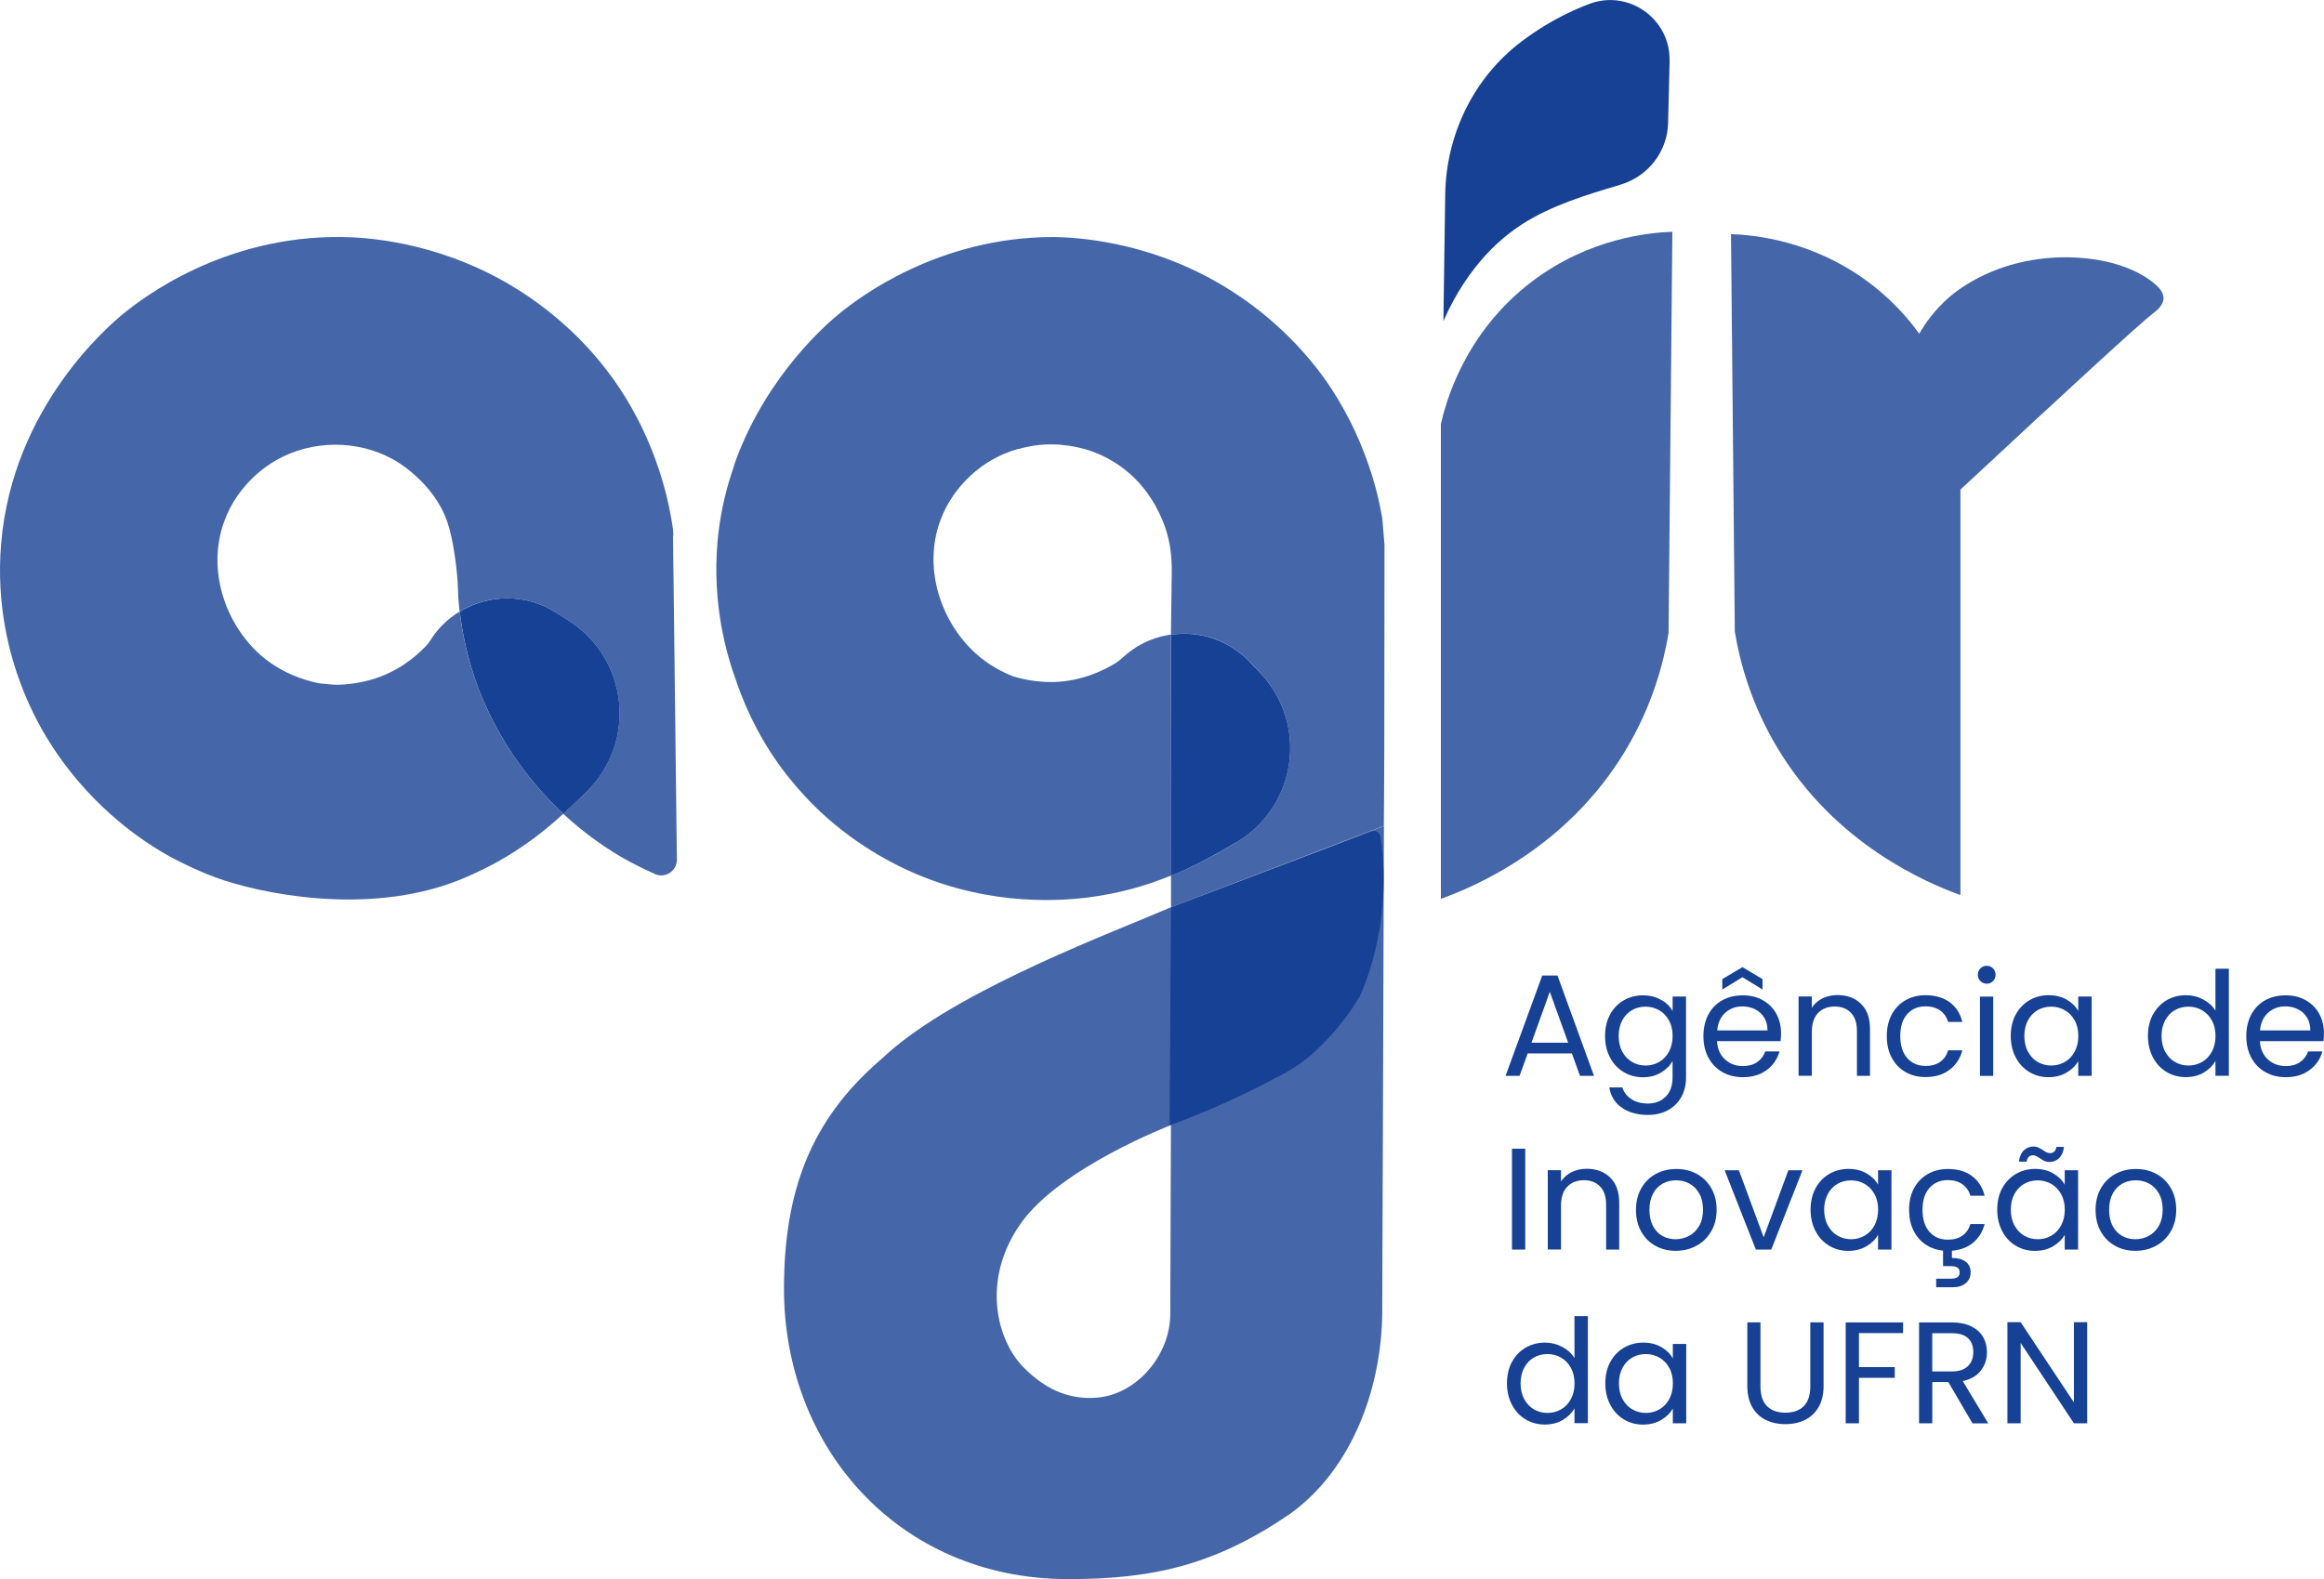 <svg width="103" height="70" viewBox="0 0 103 70" fill="none" xmlns="http://www.w3.org/2000/svg">
<g id="Camada_1" clip-path="url(#clip0_14186_1325)">
<path id="Vector" d="M69.669 46.699H67.708L67.347 47.694H66.727L68.352 43.246H69.028L70.646 47.694H70.026L69.666 46.699H69.669ZM69.501 46.223L68.688 43.966L67.876 46.223H69.501Z" fill="#164194"/>
<path id="Vector_2" d="M73.617 44.318C73.848 44.45 74.019 44.617 74.131 44.82V44.177H74.725V47.77C74.725 48.09 74.657 48.378 74.518 48.628C74.379 48.877 74.184 49.074 73.927 49.215C73.671 49.356 73.375 49.426 73.036 49.426C72.572 49.426 72.185 49.318 71.875 49.1C71.565 48.883 71.382 48.584 71.326 48.208H71.904C71.969 48.422 72.102 48.593 72.303 48.725C72.504 48.857 72.749 48.921 73.033 48.921C73.355 48.921 73.617 48.822 73.821 48.619C74.025 48.416 74.128 48.135 74.128 47.773V47.036C74.013 47.242 73.839 47.412 73.612 47.55C73.384 47.688 73.118 47.756 72.811 47.756C72.504 47.756 72.212 47.679 71.958 47.524C71.701 47.371 71.5 47.154 71.355 46.875C71.207 46.596 71.137 46.279 71.137 45.927C71.137 45.575 71.21 45.252 71.355 44.981C71.5 44.711 71.701 44.5 71.958 44.35C72.215 44.201 72.498 44.124 72.811 44.124C73.124 44.124 73.384 44.192 73.614 44.324L73.617 44.318ZM73.969 45.237C73.862 45.04 73.718 44.891 73.535 44.785C73.352 44.679 73.151 44.626 72.932 44.626C72.714 44.626 72.513 44.676 72.333 44.779C72.153 44.882 72.008 45.031 71.901 45.228C71.795 45.425 71.739 45.657 71.739 45.921C71.739 46.185 71.792 46.426 71.901 46.623C72.008 46.822 72.153 46.975 72.333 47.078C72.513 47.183 72.714 47.236 72.932 47.236C73.151 47.236 73.352 47.183 73.535 47.078C73.718 46.972 73.862 46.819 73.969 46.623C74.075 46.423 74.131 46.191 74.131 45.927C74.131 45.663 74.078 45.431 73.969 45.234V45.237Z" fill="#164194"/>
<path id="Vector_3" d="M78.922 46.156H76.098C76.119 46.502 76.24 46.772 76.456 46.969C76.671 47.166 76.937 47.26 77.244 47.26C77.498 47.26 77.711 47.201 77.879 47.084C78.047 46.966 78.168 46.808 78.236 46.611H78.868C78.774 46.949 78.585 47.224 78.301 47.436C78.018 47.647 77.666 47.753 77.244 47.753C76.907 47.753 76.609 47.679 76.343 47.53C76.078 47.38 75.871 47.169 75.72 46.893C75.57 46.617 75.496 46.297 75.496 45.933C75.496 45.569 75.57 45.252 75.714 44.976C75.859 44.703 76.066 44.491 76.329 44.344C76.594 44.198 76.896 44.124 77.241 44.124C77.587 44.124 77.873 44.198 78.13 44.342C78.387 44.488 78.588 44.688 78.727 44.94C78.865 45.196 78.936 45.483 78.936 45.803C78.936 45.915 78.93 46.032 78.916 46.156H78.922ZM78.186 45.108C78.089 44.946 77.953 44.826 77.785 44.741C77.616 44.659 77.427 44.615 77.221 44.615C76.925 44.615 76.671 44.709 76.464 44.896C76.255 45.084 76.137 45.346 76.107 45.68H78.337C78.337 45.457 78.287 45.266 78.189 45.105L78.186 45.108ZM77.226 43.32L76.332 43.866V43.405L77.226 42.874L78.115 43.405V43.866L77.226 43.32Z" fill="#164194"/>
<path id="Vector_4" d="M82.48 44.503C82.746 44.761 82.879 45.134 82.879 45.621V47.694H82.3V45.704C82.3 45.351 82.212 45.084 82.034 44.899C81.857 44.714 81.618 44.62 81.314 44.62C81.01 44.62 80.758 44.717 80.575 44.908C80.392 45.102 80.301 45.381 80.301 45.748V47.691H79.713V44.174H80.301V44.676C80.416 44.497 80.575 44.356 80.773 44.259C80.971 44.163 81.193 44.112 81.435 44.112C81.866 44.112 82.212 44.242 82.48 44.5V44.503Z" fill="#164194"/>
<path id="Vector_5" d="M83.839 44.976C83.984 44.706 84.187 44.494 84.447 44.344C84.707 44.195 85.005 44.118 85.339 44.118C85.773 44.118 86.131 44.224 86.414 44.432C86.695 44.641 86.881 44.934 86.972 45.304H86.34C86.281 45.09 86.163 44.923 85.989 44.797C85.815 44.673 85.599 44.612 85.342 44.612C85.005 44.612 84.737 44.726 84.53 44.955C84.323 45.184 84.22 45.507 84.22 45.927C84.22 46.347 84.323 46.678 84.53 46.907C84.737 47.139 85.008 47.254 85.342 47.254C85.599 47.254 85.815 47.195 85.986 47.075C86.157 46.954 86.275 46.784 86.34 46.561H86.972C86.878 46.919 86.689 47.207 86.405 47.424C86.122 47.641 85.767 47.747 85.342 47.747C85.005 47.747 84.71 47.674 84.45 47.524C84.19 47.374 83.987 47.163 83.842 46.89C83.694 46.617 83.623 46.294 83.623 45.927C83.623 45.56 83.697 45.246 83.842 44.973L83.839 44.976Z" fill="#164194"/>
<path id="Vector_6" d="M87.773 43.493C87.696 43.417 87.657 43.323 87.657 43.211C87.657 43.1 87.696 43.006 87.773 42.929C87.849 42.853 87.944 42.815 88.056 42.815C88.168 42.815 88.254 42.853 88.331 42.929C88.405 43.006 88.443 43.1 88.443 43.211C88.443 43.323 88.405 43.417 88.331 43.493C88.257 43.569 88.165 43.608 88.056 43.608C87.947 43.608 87.849 43.569 87.773 43.493ZM88.34 44.18V47.697H87.752V44.18H88.34Z" fill="#164194"/>
<path id="Vector_7" d="M89.338 44.976C89.486 44.706 89.686 44.494 89.94 44.344C90.197 44.195 90.481 44.118 90.794 44.118C91.107 44.118 91.373 44.186 91.6 44.318C91.828 44.45 91.999 44.617 92.108 44.82V44.177H92.702V47.694H92.108V47.039C91.993 47.245 91.819 47.415 91.588 47.55C91.358 47.685 91.089 47.753 90.785 47.753C90.481 47.753 90.189 47.676 89.934 47.521C89.68 47.368 89.48 47.151 89.335 46.872C89.19 46.593 89.117 46.276 89.117 45.924C89.117 45.572 89.19 45.249 89.335 44.979L89.338 44.976ZM91.949 45.237C91.842 45.04 91.698 44.891 91.514 44.785C91.331 44.679 91.131 44.626 90.912 44.626C90.694 44.626 90.493 44.676 90.312 44.779C90.132 44.882 89.988 45.031 89.881 45.228C89.775 45.425 89.719 45.657 89.719 45.921C89.719 46.185 89.772 46.426 89.881 46.623C89.988 46.822 90.132 46.975 90.312 47.078C90.493 47.183 90.694 47.236 90.912 47.236C91.131 47.236 91.331 47.183 91.514 47.078C91.698 46.972 91.842 46.819 91.949 46.623C92.055 46.423 92.111 46.191 92.111 45.927C92.111 45.663 92.058 45.431 91.949 45.234V45.237Z" fill="#164194"/>
<path id="Vector_8" d="M95.419 44.976C95.567 44.706 95.767 44.494 96.021 44.344C96.278 44.195 96.565 44.118 96.881 44.118C97.155 44.118 97.412 44.183 97.649 44.309C97.885 44.435 98.065 44.6 98.189 44.805V42.944H98.783V47.691H98.189V47.031C98.074 47.239 97.9 47.412 97.672 47.547C97.445 47.682 97.179 47.75 96.872 47.75C96.565 47.75 96.272 47.674 96.018 47.518C95.761 47.365 95.561 47.148 95.416 46.869C95.271 46.59 95.197 46.273 95.197 45.921C95.197 45.569 95.271 45.246 95.416 44.976H95.419ZM98.03 45.237C97.923 45.04 97.778 44.891 97.595 44.785C97.412 44.679 97.212 44.626 96.993 44.626C96.774 44.626 96.574 44.676 96.393 44.779C96.213 44.882 96.069 45.031 95.962 45.228C95.856 45.425 95.8 45.657 95.8 45.921C95.8 46.185 95.853 46.426 95.962 46.623C96.069 46.822 96.213 46.975 96.393 47.078C96.574 47.183 96.774 47.236 96.993 47.236C97.212 47.236 97.412 47.183 97.595 47.078C97.778 46.972 97.923 46.819 98.03 46.623C98.136 46.423 98.192 46.191 98.192 45.927C98.192 45.663 98.139 45.431 98.03 45.234V45.237Z" fill="#164194"/>
<path id="Vector_9" d="M102.982 46.156H100.159C100.18 46.502 100.301 46.772 100.516 46.969C100.732 47.163 100.998 47.26 101.305 47.26C101.559 47.26 101.771 47.201 101.94 47.084C102.108 46.966 102.229 46.807 102.297 46.611H102.929C102.835 46.949 102.646 47.224 102.362 47.436C102.079 47.647 101.727 47.753 101.305 47.753C100.968 47.753 100.67 47.679 100.404 47.53C100.138 47.38 99.931 47.169 99.781 46.893C99.63 46.617 99.556 46.297 99.556 45.933C99.556 45.569 99.63 45.252 99.775 44.976C99.923 44.703 100.126 44.491 100.389 44.344C100.655 44.198 100.956 44.124 101.302 44.124C101.647 44.124 101.934 44.198 102.191 44.342C102.448 44.488 102.649 44.688 102.787 44.94C102.926 45.196 102.997 45.483 102.997 45.803C102.997 45.915 102.991 46.032 102.976 46.156H102.982ZM102.247 45.108C102.149 44.946 102.014 44.826 101.845 44.741C101.677 44.656 101.488 44.614 101.281 44.614C100.986 44.614 100.732 44.709 100.522 44.896C100.312 45.084 100.194 45.346 100.165 45.68H102.395C102.395 45.457 102.344 45.266 102.247 45.105V45.108Z" fill="#164194"/>
<path id="Vector_10" d="M67.599 50.923V55.395H67.011V50.923H67.599Z" fill="#164194"/>
<path id="Vector_11" d="M71.364 52.203C71.63 52.462 71.763 52.835 71.763 53.322V55.395H71.184V53.404C71.184 53.052 71.095 52.785 70.918 52.6C70.741 52.415 70.502 52.321 70.198 52.321C69.893 52.321 69.642 52.418 69.459 52.609C69.276 52.802 69.184 53.081 69.184 53.448V55.392H68.597V51.875H69.184V52.377C69.3 52.198 69.459 52.057 69.657 51.96C69.855 51.863 70.076 51.813 70.319 51.813C70.75 51.813 71.095 51.942 71.364 52.2V52.203Z" fill="#164194"/>
<path id="Vector_12" d="M73.366 55.227C73.098 55.078 72.888 54.866 72.734 54.59C72.581 54.314 72.507 53.994 72.507 53.63C72.507 53.266 72.587 52.952 72.743 52.676C72.9 52.4 73.115 52.189 73.384 52.042C73.656 51.895 73.957 51.822 74.294 51.822C74.63 51.822 74.932 51.895 75.203 52.042C75.475 52.189 75.688 52.4 75.844 52.673C76.001 52.946 76.081 53.266 76.081 53.63C76.081 53.994 76.001 54.314 75.838 54.59C75.676 54.866 75.46 55.081 75.183 55.227C74.908 55.377 74.604 55.45 74.267 55.45C73.93 55.45 73.635 55.377 73.366 55.227ZM74.858 54.79C75.044 54.693 75.192 54.543 75.307 54.347C75.422 54.15 75.478 53.909 75.478 53.627C75.478 53.346 75.422 53.105 75.31 52.908C75.197 52.711 75.053 52.565 74.873 52.468C74.692 52.371 74.498 52.324 74.285 52.324C74.072 52.324 73.874 52.371 73.694 52.468C73.517 52.565 73.372 52.711 73.266 52.908C73.16 53.105 73.103 53.346 73.103 53.627C73.103 53.909 73.157 54.156 73.26 54.352C73.366 54.549 73.505 54.696 73.682 54.793C73.86 54.89 74.052 54.937 74.261 54.937C74.471 54.937 74.669 54.887 74.855 54.79H74.858Z" fill="#164194"/>
<path id="Vector_13" d="M78.165 54.855L79.261 51.878H79.887L78.502 55.395H77.82L76.435 51.878H77.067L78.168 54.855H78.165Z" fill="#164194"/>
<path id="Vector_14" d="M80.466 52.676C80.611 52.406 80.812 52.195 81.069 52.045C81.326 51.895 81.609 51.819 81.922 51.819C82.235 51.819 82.501 51.886 82.728 52.019C82.956 52.151 83.127 52.318 83.236 52.52V51.878H83.83V55.395H83.236V54.74C83.121 54.945 82.947 55.116 82.717 55.251C82.486 55.386 82.22 55.453 81.913 55.453C81.606 55.453 81.317 55.377 81.063 55.221C80.809 55.069 80.608 54.852 80.463 54.573C80.316 54.294 80.245 53.977 80.245 53.624C80.245 53.272 80.319 52.949 80.463 52.679L80.466 52.676ZM83.077 52.937C82.971 52.741 82.826 52.591 82.643 52.485C82.46 52.38 82.259 52.327 82.04 52.327C81.822 52.327 81.621 52.377 81.441 52.479C81.261 52.582 81.116 52.732 81.01 52.929C80.903 53.125 80.847 53.357 80.847 53.621C80.847 53.886 80.9 54.126 81.01 54.323C81.116 54.523 81.261 54.675 81.441 54.778C81.621 54.884 81.822 54.937 82.04 54.937C82.259 54.937 82.46 54.884 82.643 54.778C82.826 54.672 82.971 54.52 83.077 54.323C83.183 54.123 83.239 53.892 83.239 53.627C83.239 53.363 83.186 53.131 83.077 52.934V52.937Z" fill="#164194"/>
<path id="Vector_15" d="M86.972 54.778C87.144 54.658 87.262 54.488 87.327 54.264H87.959C87.873 54.599 87.705 54.872 87.454 55.084C87.203 55.295 86.887 55.415 86.509 55.447V55.767C86.763 55.765 86.963 55.818 87.114 55.929C87.265 56.041 87.339 56.199 87.339 56.405C87.339 56.61 87.265 56.766 87.12 56.886C86.975 57.006 86.786 57.065 86.553 57.065H85.812V56.686H86.438C86.579 56.686 86.683 56.666 86.751 56.622C86.819 56.578 86.851 56.507 86.851 56.405C86.851 56.302 86.819 56.234 86.751 56.193C86.683 56.149 86.579 56.129 86.438 56.129H86.116V55.442C85.82 55.412 85.558 55.318 85.33 55.163C85.103 55.007 84.926 54.796 84.799 54.535C84.672 54.27 84.61 53.971 84.61 53.633C84.61 53.269 84.683 52.952 84.828 52.679C84.973 52.409 85.177 52.198 85.437 52.048C85.697 51.898 85.995 51.822 86.329 51.822C86.763 51.822 87.12 51.928 87.401 52.136C87.681 52.344 87.867 52.638 87.959 53.008H87.327C87.268 52.794 87.15 52.626 86.975 52.5C86.801 52.377 86.585 52.315 86.329 52.315C85.992 52.315 85.723 52.43 85.516 52.659C85.31 52.888 85.206 53.211 85.206 53.63C85.206 54.05 85.31 54.382 85.516 54.611C85.723 54.843 85.995 54.957 86.329 54.957C86.585 54.957 86.801 54.899 86.972 54.778Z" fill="#164194"/>
<path id="Vector_16" d="M88.738 52.676C88.886 52.406 89.087 52.195 89.341 52.045C89.598 51.895 89.881 51.819 90.194 51.819C90.507 51.819 90.773 51.886 91.001 52.019C91.228 52.151 91.399 52.318 91.509 52.521V51.878H92.102V55.395H91.509V54.74C91.393 54.946 91.219 55.116 90.989 55.251C90.758 55.386 90.49 55.453 90.186 55.453C89.881 55.453 89.589 55.377 89.335 55.221C89.081 55.069 88.88 54.852 88.735 54.573C88.591 54.294 88.517 53.977 88.517 53.624C88.517 53.272 88.591 52.949 88.735 52.679L88.738 52.676ZM91.349 52.938C91.243 52.741 91.098 52.591 90.915 52.485C90.732 52.38 90.531 52.327 90.312 52.327C90.094 52.327 89.893 52.377 89.713 52.48C89.533 52.582 89.388 52.732 89.282 52.929C89.175 53.125 89.119 53.357 89.119 53.621C89.119 53.886 89.172 54.126 89.282 54.323C89.388 54.523 89.533 54.675 89.713 54.778C89.893 54.884 90.094 54.937 90.312 54.937C90.531 54.937 90.732 54.884 90.915 54.778C91.098 54.672 91.243 54.52 91.349 54.323C91.456 54.123 91.512 53.892 91.512 53.627C91.512 53.363 91.458 53.131 91.349 52.934V52.938ZM89.695 51C89.811 50.885 89.952 50.827 90.124 50.827C90.206 50.827 90.274 50.841 90.333 50.868C90.392 50.894 90.46 50.935 90.543 50.985C90.602 51.029 90.658 51.062 90.705 51.085C90.753 51.108 90.803 51.12 90.859 51.12C90.933 51.12 90.995 51.097 91.045 51.05C91.095 51.003 91.128 50.935 91.142 50.844H91.476C91.45 51.059 91.379 51.223 91.263 51.337C91.148 51.452 91.004 51.511 90.832 51.511C90.75 51.511 90.679 51.496 90.617 51.47C90.555 51.443 90.484 51.399 90.407 51.343C90.339 51.299 90.283 51.27 90.242 51.246C90.2 51.226 90.153 51.214 90.097 51.214C90.023 51.214 89.961 51.238 89.914 51.285C89.867 51.332 89.834 51.402 89.819 51.496H89.477C89.506 51.279 89.58 51.111 89.692 50.997L89.695 51Z" fill="#164194"/>
<path id="Vector_17" d="M93.738 55.227C93.47 55.078 93.26 54.866 93.106 54.59C92.953 54.314 92.876 53.994 92.876 53.63C92.876 53.266 92.956 52.952 93.112 52.676C93.269 52.4 93.484 52.189 93.753 52.042C94.025 51.895 94.326 51.822 94.663 51.822C94.999 51.822 95.301 51.895 95.572 52.042C95.844 52.189 96.057 52.4 96.213 52.673C96.37 52.946 96.45 53.266 96.45 53.63C96.45 53.994 96.37 54.314 96.207 54.59C96.045 54.866 95.826 55.081 95.552 55.227C95.277 55.377 94.973 55.45 94.636 55.45C94.299 55.45 94.004 55.377 93.738 55.227ZM95.23 54.79C95.416 54.693 95.564 54.543 95.679 54.347C95.791 54.15 95.85 53.909 95.85 53.627C95.85 53.346 95.794 53.105 95.682 52.908C95.57 52.711 95.425 52.565 95.245 52.468C95.064 52.371 94.87 52.324 94.657 52.324C94.444 52.324 94.246 52.371 94.066 52.468C93.889 52.565 93.744 52.711 93.638 52.908C93.532 53.105 93.476 53.346 93.476 53.627C93.476 53.909 93.529 54.156 93.635 54.352C93.741 54.549 93.88 54.696 94.057 54.793C94.235 54.89 94.427 54.937 94.636 54.937C94.846 54.937 95.044 54.887 95.23 54.79Z" fill="#164194"/>
<path id="Vector_18" d="M67.011 60.377C67.156 60.106 67.356 59.895 67.613 59.745C67.87 59.596 68.157 59.519 68.473 59.519C68.747 59.519 69.004 59.584 69.241 59.71C69.477 59.837 69.657 60.001 69.781 60.206V58.345H70.375V63.092H69.781V62.432C69.666 62.64 69.492 62.813 69.264 62.948C69.037 63.083 68.771 63.151 68.464 63.151C68.157 63.151 67.864 63.075 67.61 62.919C67.353 62.766 67.153 62.549 67.008 62.27C66.86 61.991 66.789 61.674 66.789 61.322C66.789 60.97 66.863 60.647 67.008 60.377H67.011ZM69.621 60.638C69.515 60.441 69.371 60.291 69.187 60.186C69.004 60.08 68.803 60.027 68.585 60.027C68.366 60.027 68.166 60.077 67.985 60.18C67.805 60.283 67.66 60.432 67.554 60.629C67.448 60.826 67.392 61.058 67.392 61.322C67.392 61.586 67.445 61.827 67.554 62.024C67.66 62.223 67.805 62.376 67.985 62.479C68.166 62.584 68.366 62.637 68.585 62.637C68.803 62.637 69.004 62.584 69.187 62.479C69.371 62.373 69.515 62.22 69.621 62.024C69.728 61.824 69.784 61.592 69.784 61.328C69.784 61.064 69.731 60.832 69.621 60.635V60.638Z" fill="#164194"/>
<path id="Vector_19" d="M71.37 60.377C71.515 60.107 71.716 59.895 71.972 59.745C72.229 59.596 72.513 59.519 72.826 59.519C73.139 59.519 73.405 59.587 73.632 59.719C73.86 59.851 74.031 60.019 74.14 60.221V59.578H74.734V63.095H74.14V62.441C74.025 62.646 73.851 62.816 73.62 62.951C73.39 63.086 73.124 63.154 72.817 63.154C72.51 63.154 72.221 63.078 71.966 62.922C71.713 62.769 71.512 62.552 71.367 62.273C71.219 61.994 71.148 61.677 71.148 61.325C71.148 60.973 71.222 60.65 71.367 60.38L71.37 60.377ZM73.981 60.638C73.874 60.441 73.73 60.291 73.546 60.186C73.363 60.08 73.163 60.027 72.944 60.027C72.725 60.027 72.525 60.077 72.344 60.18C72.164 60.283 72.02 60.432 71.913 60.629C71.807 60.826 71.751 61.058 71.751 61.322C71.751 61.586 71.804 61.827 71.913 62.024C72.02 62.223 72.164 62.376 72.344 62.479C72.525 62.584 72.725 62.637 72.944 62.637C73.163 62.637 73.363 62.584 73.546 62.479C73.73 62.373 73.874 62.22 73.981 62.024C74.087 61.824 74.143 61.592 74.143 61.328C74.143 61.064 74.09 60.832 73.981 60.635V60.638Z" fill="#164194"/>
<path id="Vector_20" d="M78.024 58.621V61.451C78.024 61.85 78.121 62.144 78.316 62.338C78.511 62.532 78.783 62.626 79.131 62.626C79.48 62.626 79.746 62.529 79.941 62.338C80.135 62.147 80.233 61.85 80.233 61.451V58.621H80.821V61.445C80.821 61.818 80.747 62.129 80.596 62.385C80.445 62.64 80.242 62.828 79.988 62.951C79.734 63.075 79.444 63.136 79.128 63.136C78.812 63.136 78.523 63.075 78.269 62.951C78.012 62.828 77.811 62.637 77.663 62.385C77.516 62.129 77.442 61.818 77.442 61.445V58.621H78.03H78.024Z" fill="#164194"/>
<path id="Vector_21" d="M84.344 58.621V59.097H82.389V60.606H83.975V61.081H82.389V63.095H81.801V58.624H84.341L84.344 58.621Z" fill="#164194"/>
<path id="Vector_22" d="M87.418 63.095L86.349 61.266H85.64V63.095H85.053V58.624H86.503C86.842 58.624 87.129 58.683 87.362 58.797C87.596 58.912 87.773 59.07 87.888 59.267C88.003 59.464 88.062 59.69 88.062 59.939C88.062 60.248 87.974 60.518 87.793 60.755C87.616 60.99 87.347 61.146 86.99 61.225L88.118 63.098H87.415L87.418 63.095ZM85.637 60.797H86.503C86.822 60.797 87.058 60.717 87.218 60.562C87.377 60.406 87.457 60.198 87.457 59.936C87.457 59.675 87.377 59.467 87.22 59.32C87.064 59.173 86.825 59.103 86.503 59.103H85.637V60.797Z" fill="#164194"/>
<path id="Vector_23" d="M92.504 63.095H91.916L89.556 59.534V63.095H88.969V58.615H89.556L91.916 62.17V58.615H92.504V63.095Z" fill="#164194"/>
<path id="Vector_24" d="M26.022 35.076C25.712 35.376 25.369 35.719 24.973 36.077C24.87 35.983 24.767 35.881 24.663 35.778C23.94 35.068 23.441 34.442 23.201 34.116C22.049 32.593 21.447 31.163 21.178 30.453C20.715 29.193 20.481 28.045 20.378 27.114C21.642 26.345 23.287 26.301 24.619 27.141L25.177 27.493C27.844 29.172 28.248 32.871 26.019 35.079L26.022 35.076Z" fill="#164194"/>
<path id="Vector_25" d="M29.843 23.747C29.843 23.671 29.826 23.542 29.826 23.457C29.704 22.608 29.48 21.54 29.043 20.357C28.373 18.516 27.504 17.247 27.123 16.725C26.598 15.997 25.136 14.112 22.555 12.597C19.2 10.636 16.025 10.516 15.13 10.507C9.9 10.448 6.32 13.214 5.487 13.889C4.858 14.403 0.558 18.026 0.05 24.102C-0.183 26.85 0.446 29.067 0.919 30.317C2.259 33.905 4.696 36.036 6.045 37.023C6.524 37.372 6.996 37.674 7.463 37.936C7.463 37.936 8.461 38.496 9.581 38.907C11.397 39.571 16.187 40.64 20.292 39.037C21.146 38.702 21.952 38.262 22.011 38.226C23.237 37.548 24.2 36.782 24.97 36.072C24.867 35.978 24.764 35.875 24.66 35.772C23.937 35.062 23.438 34.436 23.198 34.11C22.047 32.587 21.444 31.157 21.175 30.447C20.712 29.187 20.478 28.039 20.375 27.109C19.858 27.417 19.412 27.846 19.076 28.386C19.008 28.488 18.928 28.591 18.842 28.676C18.402 29.131 17.602 29.807 16.423 30.141C15.951 30.27 15.461 30.347 14.953 30.356C14.755 30.356 14.554 30.329 14.353 30.312C14.262 30.306 14.173 30.3 14.081 30.279C13.461 30.15 12.454 29.833 11.536 29.029C9.997 27.658 9.152 25.28 9.935 23.122C10.546 21.428 11.887 20.606 12.215 20.415C13.842 19.482 15.845 19.499 17.41 20.357C17.513 20.409 19.208 21.358 19.82 23.122C20.103 23.944 20.224 25.142 20.251 25.418C20.295 25.855 20.301 26.222 20.31 26.48V26.489C20.328 26.686 20.345 26.891 20.369 27.115C21.633 26.345 23.278 26.301 24.61 27.141L25.168 27.493C27.835 29.172 28.24 32.872 26.01 35.079C25.7 35.379 25.357 35.722 24.962 36.08C25.915 36.952 26.751 37.51 27.188 37.783C27.602 38.041 28.228 38.391 29.019 38.743C29.028 38.743 29.028 38.752 29.037 38.752C29.492 38.949 30 38.605 30 38.109C29.941 33.324 29.888 28.535 29.829 23.75L29.843 23.747Z" fill="#4567A9"/>
<path id="Vector_26" d="M95.888 13.22C95.888 12.997 95.744 12.829 95.688 12.765C95.501 12.553 94.459 11.57 92.105 11.423C91.255 11.37 89.66 11.394 87.988 12.166C87.096 12.58 86.553 13.035 86.408 13.158C85.729 13.745 85.307 14.365 85.061 14.793C84.754 14.368 84.302 13.807 83.671 13.223C83.419 12.991 83.154 12.765 82.864 12.547C80.336 10.639 77.696 10.413 76.718 10.378C76.775 16.252 76.831 22.13 76.887 28.004C77.111 29.349 77.61 31.222 78.786 33.174C81.364 37.457 85.422 39.148 86.887 39.68V21.704C91.591 17.327 94.852 14.326 95.434 13.883C95.525 13.813 95.885 13.56 95.888 13.214V13.22Z" fill="#4567A9"/>
<path id="Vector_27" d="M74.12 10.275C74.063 16.205 74.007 22.133 73.951 28.063C73.724 29.419 73.222 31.31 72.034 33.283C69.433 37.604 65.339 39.313 63.86 39.847V18.803C64.055 17.929 64.87 14.764 67.92 12.462C70.472 10.536 73.136 10.31 74.122 10.275H74.12Z" fill="#4567A9"/>
<path id="Vector_28" d="M73.998 2.698C73.975 3.617 73.954 4.536 73.93 5.455C73.898 6.726 73.041 7.824 71.816 8.188C71.807 8.188 71.798 8.194 71.789 8.197C70.342 8.628 68.771 9.095 67.451 9.946C66.674 10.448 65.103 11.655 63.972 14.236C63.998 12.365 64.025 10.495 64.052 8.625C64.09 5.968 65.31 3.444 67.436 1.838C67.602 1.712 67.776 1.588 67.953 1.468C68.792 0.898 69.627 0.484 70.413 0.182C72.164 -0.496 74.04 0.831 73.995 2.701L73.998 2.698Z" fill="#164194"/>
<path id="Vector_29" d="M51.899 40.223L51.778 40.27C49.338 41.324 42.941 43.702 39.645 46.435C39.495 46.561 39.179 46.834 39.034 46.975C35.877 49.685 34.761 52.89 34.746 57.068C34.719 64.184 39.849 69.974 47.274 70.003C51.205 70.018 53.94 69.322 57.185 67.105C60.032 65.047 61.249 61.345 61.261 58.163L61.337 36.618L51.905 40.226M51.866 58.266C51.86 60.054 50.407 61.812 48.615 61.959C47.537 62.047 46.459 61.715 45.384 60.638C44.143 59.393 43.496 56.698 45.248 54.226C46.999 51.754 51.896 49.878 51.896 49.878L51.866 58.269V58.266Z" fill="#4567A9"/>
<path id="Vector_30" d="M61.361 24.114L61.352 33.024C61.352 34.624 61.332 36.615 61.332 36.615C61.332 36.615 51.946 40.202 51.899 40.223V38.819C51.975 38.793 52.043 38.767 52.114 38.734C52.244 38.673 52.383 38.623 52.504 38.561C52.764 38.45 53.006 38.329 53.239 38.209C53.473 38.088 53.691 37.977 53.907 37.856C54.01 37.795 54.105 37.736 54.211 37.683C54.412 37.572 54.601 37.46 54.775 37.355C57.48 35.766 58 32.085 55.841 29.816L55.389 29.331H55.381C54.453 28.356 53.145 27.951 51.905 28.133H51.896L51.922 26.225C51.922 26.155 51.922 26.16 51.922 26.011C51.922 25.4 52.035 24.329 51.541 23.113C51.456 22.914 51.299 22.535 51.013 22.095L51.004 22.086C50.632 21.498 50.032 20.835 49.132 20.342C48.508 19.998 47.805 19.79 47.094 19.728C47.041 19.72 46.981 19.711 46.928 19.711C46.355 19.675 45.785 19.728 45.221 19.884C45.186 19.893 45.159 19.901 45.127 19.901C44.719 20.013 44.329 20.177 43.957 20.392C43.627 20.574 42.286 21.402 41.668 23.093C40.889 25.233 41.73 27.614 43.263 28.985C43.81 29.475 44.397 29.786 44.911 29.986C45.508 30.168 46.125 30.244 46.721 30.235C47.944 30.191 48.88 29.736 49.427 29.407C49.53 29.34 49.625 29.27 49.722 29.184C50.304 28.632 51.004 28.286 51.742 28.157L51.899 28.13V38.816H51.89C51.837 38.843 51.786 38.861 51.724 38.884C50.735 39.28 49.583 39.609 48.248 39.782C46.6 39.991 43.361 40.111 39.911 38.429C38.724 37.842 36.748 36.688 35.041 34.566C34.988 34.504 34.929 34.436 34.885 34.375C33.836 33.039 33.133 31.633 32.667 30.303C32.667 30.285 32.658 30.268 32.649 30.241C32.188 28.999 31.565 26.792 31.798 24.041C31.893 22.955 32.111 21.936 32.413 21.014C32.439 20.92 32.475 20.823 32.507 20.729C32.534 20.627 32.569 20.521 32.602 20.427C34.031 16.546 36.754 14.259 37.247 13.863C38.071 13.199 41.571 10.507 46.686 10.507H46.713C47.605 10.525 50.776 10.645 54.114 12.612C56.68 14.121 58.145 16.012 58.665 16.734C59.037 17.25 59.905 18.527 60.564 20.357C60.921 21.325 61.131 22.212 61.261 22.963C61.293 23.348 61.326 23.724 61.358 24.108L61.361 24.114Z" fill="#4567A9"/>
<path id="Vector_31" d="M54.775 37.354C54.066 37.765 53.189 38.282 52.111 38.737C52.041 38.77 51.967 38.796 51.89 38.822C51.896 35.261 51.896 31.7 51.902 28.136C53.145 27.954 54.45 28.362 55.384 29.337L55.841 29.818C58.003 32.088 57.483 35.766 54.775 37.357V37.354Z" fill="#164194"/>
<path id="Vector_32" d="M51.899 40.223C51.875 43.094 51.86 47.004 51.837 49.873C52.241 49.776 54.672 48.801 56.488 47.809C56.488 47.809 56.494 47.803 56.5 47.8C57.215 47.462 57.841 47.034 58.361 46.538C58.535 46.373 58.706 46.197 58.88 46.012C59.332 45.528 59.805 44.935 60.254 44.189C60.254 44.189 61.757 41.197 61.202 37.184C61.181 37.037 61.128 36.885 60.977 36.847C60.936 36.835 60.83 36.817 60.629 36.905C60.071 37.146 53.304 39.685 51.899 40.223Z" fill="#164194"/>
</g>
<defs>
<clipPath id="clip0_14186_1325">
<rect width="103" height="70" fill="white"/>
</clipPath>
</defs>
</svg>
